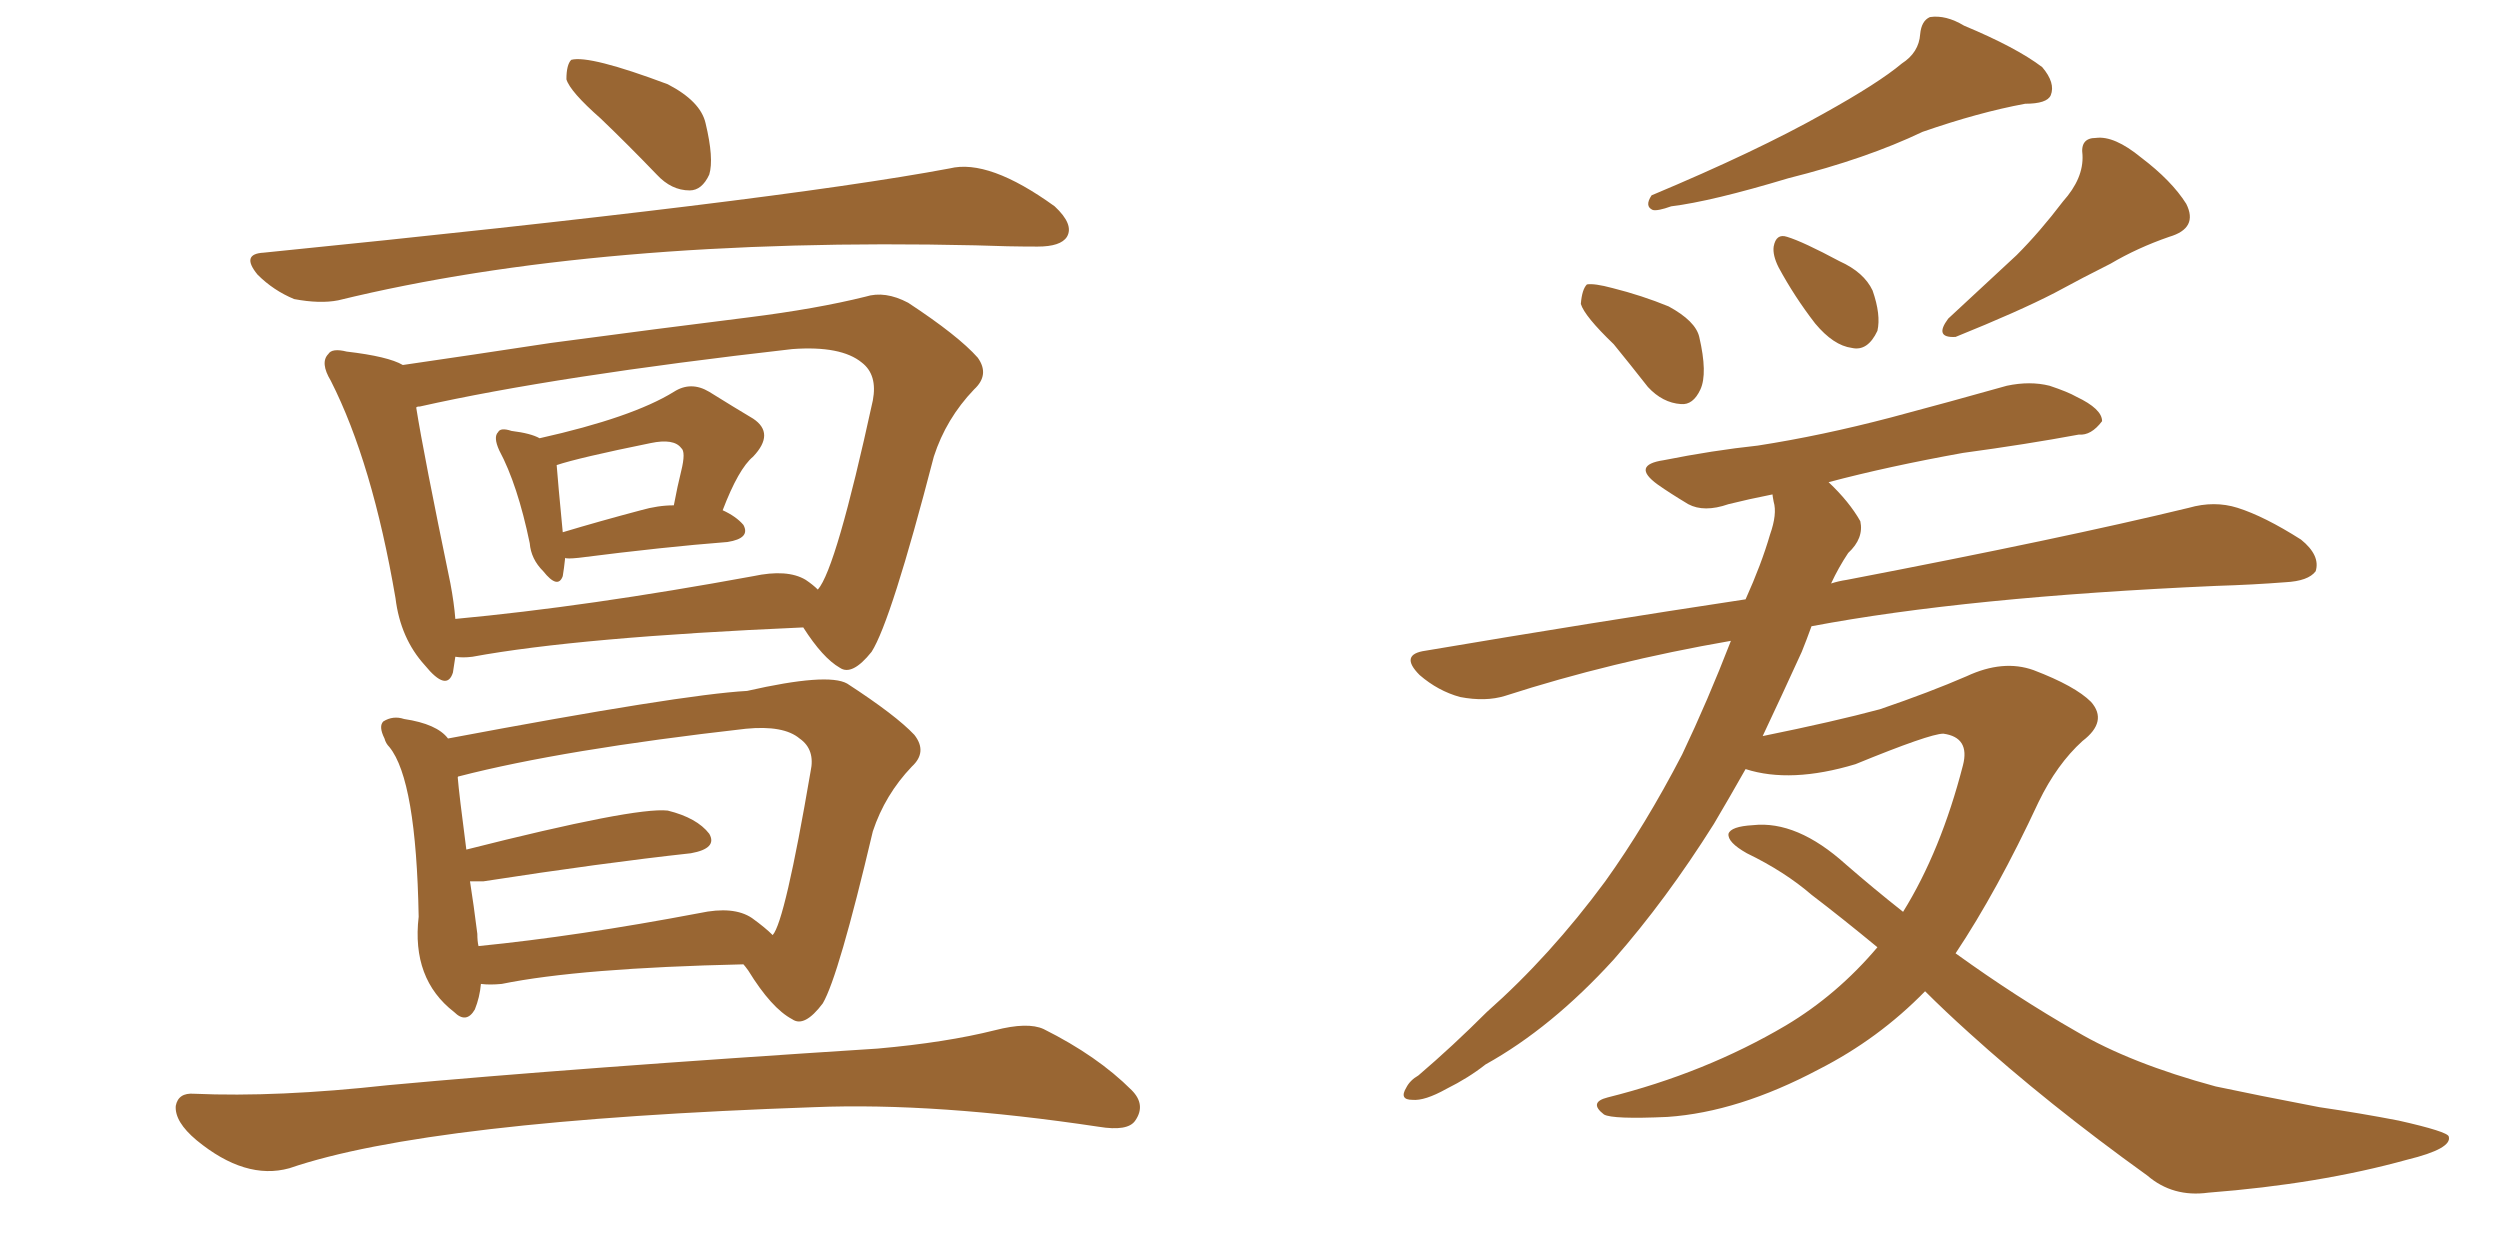 <svg xmlns="http://www.w3.org/2000/svg" xmlns:xlink="http://www.w3.org/1999/xlink" width="300" height="150"><path fill="#996633" padding="10" d="M72.07 14.21L72.07 14.21Q68.41 10.99 67.97 9.52L67.97 9.52Q67.97 7.76 68.55 7.18L68.55 7.18Q70.75 6.59 80.13 10.11L80.13 10.11Q84.08 12.16 84.67 14.79L84.67 14.79Q85.69 19.04 85.11 20.95L85.11 20.95Q84.23 22.85 82.76 22.85L82.76 22.85Q80.57 22.85 78.81 20.95L78.81 20.95Q75.29 17.29 72.07 14.21ZM31.64 30.32L31.64 30.32Q92.87 24.17 113.96 20.21L113.96 20.21Q118.65 19.04 126.56 24.76L126.56 24.76Q128.91 26.95 128.03 28.42L128.03 28.42Q127.29 29.59 124.51 29.59L124.51 29.59Q121.00 29.59 117.04 29.44L117.04 29.44Q71.78 28.42 40.58 36.04L40.58 36.04Q38.38 36.47 35.30 35.89L35.30 35.89Q32.81 34.86 30.91 32.96L30.91 32.96Q28.86 30.47 31.64 30.32ZM67.82 66.94L67.82 66.94Q67.68 68.26 67.53 69.14L67.53 69.14Q66.94 70.75 65.19 68.55L65.19 68.55Q63.72 67.09 63.57 65.19L63.57 65.19Q62.11 58.15 59.91 54.05L59.91 54.05Q59.18 52.44 59.77 51.86L59.77 51.86Q60.06 51.27 61.38 51.71L61.38 51.71Q63.72 52.00 64.75 52.59L64.75 52.59Q75.88 50.10 80.86 47.02L80.86 47.02Q82.91 45.70 85.11 47.02L85.11 47.02Q88.18 48.93 90.38 50.24L90.38 50.24Q93.02 52.00 90.38 54.79L90.38 54.79Q88.62 56.25 86.72 61.23L86.72 61.23Q88.33 61.96 89.21 62.99L89.21 62.99Q90.09 64.60 87.30 65.04L87.30 65.04Q79.69 65.63 69.43 66.94L69.43 66.94Q67.97 67.09 67.82 66.94ZM76.90 61.23L76.90 61.23Q78.96 60.64 80.86 60.64L80.86 60.64Q81.30 58.30 81.74 56.54L81.74 56.54Q82.32 54.20 81.74 53.76L81.74 53.76Q80.86 52.59 78.08 53.17L78.08 53.17Q69.43 54.93 66.80 55.81L66.80 55.81Q66.94 57.71 67.53 63.87L67.53 63.87Q71.92 62.55 76.90 61.23ZM54.64 78.81L54.64 78.81Q54.49 79.83 54.35 80.71L54.35 80.71Q53.61 83.06 50.98 79.83L50.98 79.83Q48.05 76.61 47.46 71.78L47.46 71.78Q44.68 55.52 39.70 45.70L39.70 45.70Q38.38 43.51 39.40 42.48L39.40 42.48Q39.84 41.75 41.60 42.19L41.60 42.19Q46.58 42.77 48.34 43.80L48.34 43.80Q56.40 42.63 66.06 41.16L66.06 41.16Q79.25 39.40 89.79 38.09L89.79 38.09Q98.00 37.06 103.86 35.60L103.86 35.60Q106.20 34.86 108.98 36.33L108.98 36.33Q114.99 40.28 117.33 42.92L117.33 42.92Q118.80 44.97 116.89 46.73L116.89 46.73Q113.53 50.24 112.06 54.79L112.06 54.79Q106.93 74.56 104.59 78.22L104.59 78.22Q102.25 81.15 100.78 80.13L100.78 80.13Q98.73 78.96 96.39 75.29L96.39 75.29Q69.43 76.46 56.69 78.81L56.69 78.81Q55.52 78.96 54.64 78.81ZM96.68 69.58L96.68 69.58Q97.56 70.17 98.14 70.75L98.14 70.75Q100.34 68.26 104.74 48.05L104.74 48.05Q105.32 44.97 103.42 43.51L103.42 43.51Q100.93 41.46 95.07 41.89L95.07 41.89Q66.65 45.12 50.39 48.78L50.39 48.78Q49.95 48.78 49.95 48.93L49.95 48.93Q50.83 54.49 54.05 70.02L54.05 70.02Q54.49 72.36 54.64 74.27L54.64 74.27Q70.46 72.80 90.38 69.14L90.38 69.14Q94.48 68.26 96.68 69.58ZM57.71 118.07L57.71 118.07Q57.57 119.68 56.98 121.14L56.98 121.14Q55.96 122.90 54.49 121.44L54.49 121.44Q49.37 117.48 50.24 110.01L50.24 110.01Q49.95 93.60 46.73 89.65L46.73 89.65Q46.29 89.21 46.14 88.62L46.14 88.62Q45.41 87.16 46.00 86.57L46.00 86.57Q47.17 85.84 48.49 86.28L48.49 86.28Q52.44 86.87 53.76 88.62L53.76 88.62Q81.74 83.35 89.65 82.91L89.65 82.91Q99.32 80.71 101.66 82.03L101.66 82.03Q107.52 85.84 109.72 88.18L109.72 88.18Q111.33 90.23 109.42 91.99L109.42 91.99Q106.20 95.36 104.74 99.76L104.74 99.76Q100.63 117.19 98.73 120.41L98.73 120.41Q96.53 123.34 95.07 122.31L95.07 122.31Q92.58 121.00 89.79 116.46L89.79 116.46Q89.36 115.87 89.21 115.72L89.21 115.72Q69.58 116.16 60.21 118.07L60.21 118.07Q58.74 118.21 57.71 118.07ZM90.23 110.16L90.23 110.16Q91.85 111.33 92.72 112.21L92.72 112.21Q94.19 110.60 97.27 92.58L97.27 92.58Q97.85 89.94 95.95 88.62L95.95 88.62Q94.04 87.01 89.50 87.45L89.50 87.45Q67.53 89.94 55.08 93.16L55.08 93.16Q54.93 93.16 54.93 93.31L54.93 93.31Q55.08 95.21 55.96 101.95L55.96 101.95Q76.17 96.83 80.13 97.27L80.13 97.27Q83.64 98.14 85.11 100.05L85.11 100.05Q86.13 101.81 82.91 102.39L82.91 102.39Q72.22 103.56 58.01 105.76L58.01 105.76Q56.98 105.76 56.40 105.76L56.40 105.76Q56.84 108.54 57.28 112.06L57.28 112.06Q57.28 112.94 57.42 113.53L57.42 113.53Q69.29 112.35 83.94 109.57L83.94 109.57Q88.04 108.69 90.23 110.16ZM23.29 131.25L23.29 131.25L23.29 131.25Q33.25 131.69 46.58 130.22L46.58 130.22Q68.85 128.17 105.32 125.83L105.32 125.83Q113.53 125.10 119.38 123.63L119.38 123.63Q123.34 122.61 125.24 123.49L125.24 123.49Q131.69 126.71 135.79 130.81L135.79 130.81Q137.55 132.57 136.23 134.47L136.23 134.47Q135.35 135.79 131.84 135.21L131.84 135.21Q112.35 132.28 97.71 132.86L97.71 132.86Q51.42 134.47 34.72 140.19L34.72 140.19Q29.44 141.65 23.58 136.82L23.58 136.82Q20.95 134.62 21.09 132.71L21.09 132.71Q21.39 131.10 23.29 131.25ZM228.22 7.62L228.22 7.62Q230.27 6.30 230.42 4.10L230.42 4.10Q230.57 2.49 231.59 2.05L231.59 2.05Q233.50 1.76 235.69 3.08L235.69 3.08Q241.99 5.71 245.07 8.06L245.07 8.06Q246.68 9.96 246.09 11.43L246.09 11.43Q245.65 12.45 243.02 12.45L243.02 12.45Q237.45 13.48 230.71 15.82L230.71 15.82Q223.97 19.04 214.60 21.39L214.60 21.39Q205.37 24.17 200.54 24.76L200.54 24.76Q198.93 25.34 198.34 25.20L198.34 25.20Q197.31 24.76 198.19 23.44L198.19 23.44Q210.79 18.16 218.85 13.62L218.85 13.62Q225.44 9.96 228.22 7.62ZM193.65 41.31L193.65 41.31Q190.14 37.94 189.70 36.47L189.70 36.47Q189.84 34.72 190.43 34.13L190.43 34.13Q191.31 33.98 193.51 34.57L193.51 34.57Q197.02 35.45 200.24 36.77L200.24 36.77Q203.47 38.53 203.91 40.43L203.91 40.43Q204.93 44.82 204.05 46.73L204.05 46.73Q203.17 48.63 201.71 48.49L201.71 48.49Q199.51 48.34 197.75 46.44L197.75 46.44Q195.56 43.65 193.65 41.31ZM213.43 32.08L213.43 32.08Q212.70 30.62 212.84 29.59L212.84 29.59Q213.13 27.98 214.45 28.42L214.45 28.42Q216.36 29.00 220.75 31.35L220.75 31.35Q223.68 32.67 224.71 34.86L224.71 34.86Q225.73 37.79 225.29 39.70L225.29 39.70Q224.12 42.19 222.22 41.75L222.22 41.75Q220.02 41.46 217.82 38.82L217.82 38.82Q215.33 35.60 213.43 32.08ZM247.56 24.17L247.56 24.17Q250.05 21.39 249.90 18.60L249.90 18.60Q249.61 16.55 251.51 16.55L251.51 16.55Q253.71 16.26 256.93 18.90L256.93 18.90Q260.60 21.68 262.35 24.46L262.35 24.46Q263.82 27.39 260.30 28.42L260.30 28.42Q256.49 29.74 253.27 31.64L253.27 31.64Q250.05 33.25 246.53 35.16L246.53 35.16Q242.29 37.35 234.67 40.43L234.67 40.43Q232.03 40.58 233.79 38.23L233.79 38.23Q238.04 34.28 241.99 30.62L241.99 30.62Q244.78 27.83 247.56 24.17ZM231.01 118.95L231.01 118.95L231.01 118.95Q225.44 124.66 218.26 128.32L218.26 128.32Q208.59 133.45 200.10 134.03L200.10 134.03Q193.51 134.33 192.48 133.74L192.48 133.74Q190.58 132.28 192.92 131.69L192.92 131.69Q204.64 128.76 214.31 123.05L214.31 123.05Q220.46 119.38 225.29 113.67L225.29 113.67Q221.04 110.16 217.38 107.37L217.38 107.37Q214.16 104.59 209.62 102.39L209.62 102.39Q207.28 101.07 207.42 100.05L207.42 100.05Q207.71 99.17 210.35 99.02L210.35 99.02Q215.63 98.44 221.48 103.71L221.48 103.71Q224.85 106.64 228.37 109.42L228.37 109.42Q232.91 102.10 235.55 91.85L235.55 91.85Q236.43 88.48 233.20 88.04L233.20 88.04Q231.59 88.04 222.66 91.70L222.66 91.70Q214.89 94.04 209.47 92.29L209.47 92.29Q207.57 95.65 205.66 98.88L205.66 98.88Q199.95 107.96 193.65 115.14L193.65 115.14Q186.18 123.34 178.27 127.73L178.27 127.73Q176.22 129.35 173.58 130.66L173.58 130.66Q170.95 132.13 169.48 131.98L169.48 131.98Q167.87 131.98 168.75 130.52L168.75 130.52Q169.19 129.64 170.21 129.05L170.21 129.05Q174.32 125.54 178.42 121.44L178.42 121.44Q186.04 114.70 192.63 105.76L192.63 105.76Q197.46 99.02 201.86 90.53L201.86 90.53Q204.93 84.08 207.71 76.90L207.71 76.90Q193.36 79.39 180.62 83.50L180.62 83.50Q178.27 84.23 175.20 83.64L175.20 83.64Q172.56 82.91 170.36 81.01L170.36 81.01Q167.87 78.52 171.09 78.08L171.09 78.08Q191.02 74.71 209.47 71.92L209.47 71.92Q211.38 67.68 212.40 64.16L212.40 64.16Q213.28 61.67 212.84 60.21L212.84 60.21Q212.70 59.47 212.70 59.33L212.70 59.33Q209.77 59.91 207.42 60.50L207.42 60.50Q204.49 61.52 202.59 60.50L202.59 60.50Q200.39 59.18 198.93 58.15L198.93 58.15Q195.70 55.81 199.66 55.22L199.66 55.22Q205.52 54.05 210.94 53.47L210.94 53.47Q218.55 52.29 226.90 50.10L226.90 50.10Q234.08 48.19 240.82 46.29L240.82 46.29Q243.60 45.70 245.95 46.29L245.95 46.29Q248.14 47.02 249.17 47.61L249.17 47.61Q252.25 49.07 252.25 50.54L252.25 50.54Q250.93 52.29 249.46 52.15L249.46 52.15Q243.16 53.32 235.55 54.35L235.55 54.35Q226.61 55.96 219.43 57.86L219.43 57.86Q221.92 60.21 223.24 62.55L223.24 62.55Q223.68 64.60 221.78 66.36L221.78 66.36Q220.61 68.12 219.73 70.02L219.73 70.02Q220.61 69.73 221.63 69.58L221.63 69.58Q247.56 64.60 262.65 60.94L262.65 60.94Q265.72 60.06 268.51 60.94L268.51 60.94Q271.73 61.96 276.12 64.75L276.12 64.75Q278.47 66.65 277.88 68.55L277.88 68.55Q277.00 69.73 274.22 69.87L274.22 69.87Q270.41 70.17 265.87 70.31L265.87 70.31Q235.99 71.63 217.38 75.15L217.38 75.15Q216.80 76.76 216.21 78.22L216.21 78.22Q213.87 83.35 211.52 88.33L211.52 88.33Q220.17 86.57 225.59 85.11L225.59 85.11Q231.59 83.06 235.99 81.15L235.99 81.15Q240.38 79.10 244.04 80.42L244.04 80.42Q249.02 82.32 250.93 84.23L250.93 84.23Q252.98 86.57 249.90 88.92L249.90 88.92Q246.83 91.70 244.63 96.24L244.63 96.24Q239.65 106.93 234.67 114.40L234.67 114.40Q241.99 119.68 249.17 123.78L249.17 123.78Q255.62 127.59 265.87 130.37L265.87 130.37Q270.70 131.40 278.32 132.86L278.32 132.86Q283.30 133.59 287.84 134.47L287.84 134.47Q293.70 135.79 293.85 136.38L293.85 136.38Q294.29 137.84 288.87 139.16L288.87 139.16Q278.32 142.09 264.99 143.12L264.99 143.12Q260.74 143.70 257.67 141.06L257.67 141.06Q245.65 132.42 236.28 123.93L236.28 123.93Q233.35 121.29 231.01 118.95Z"/></svg>